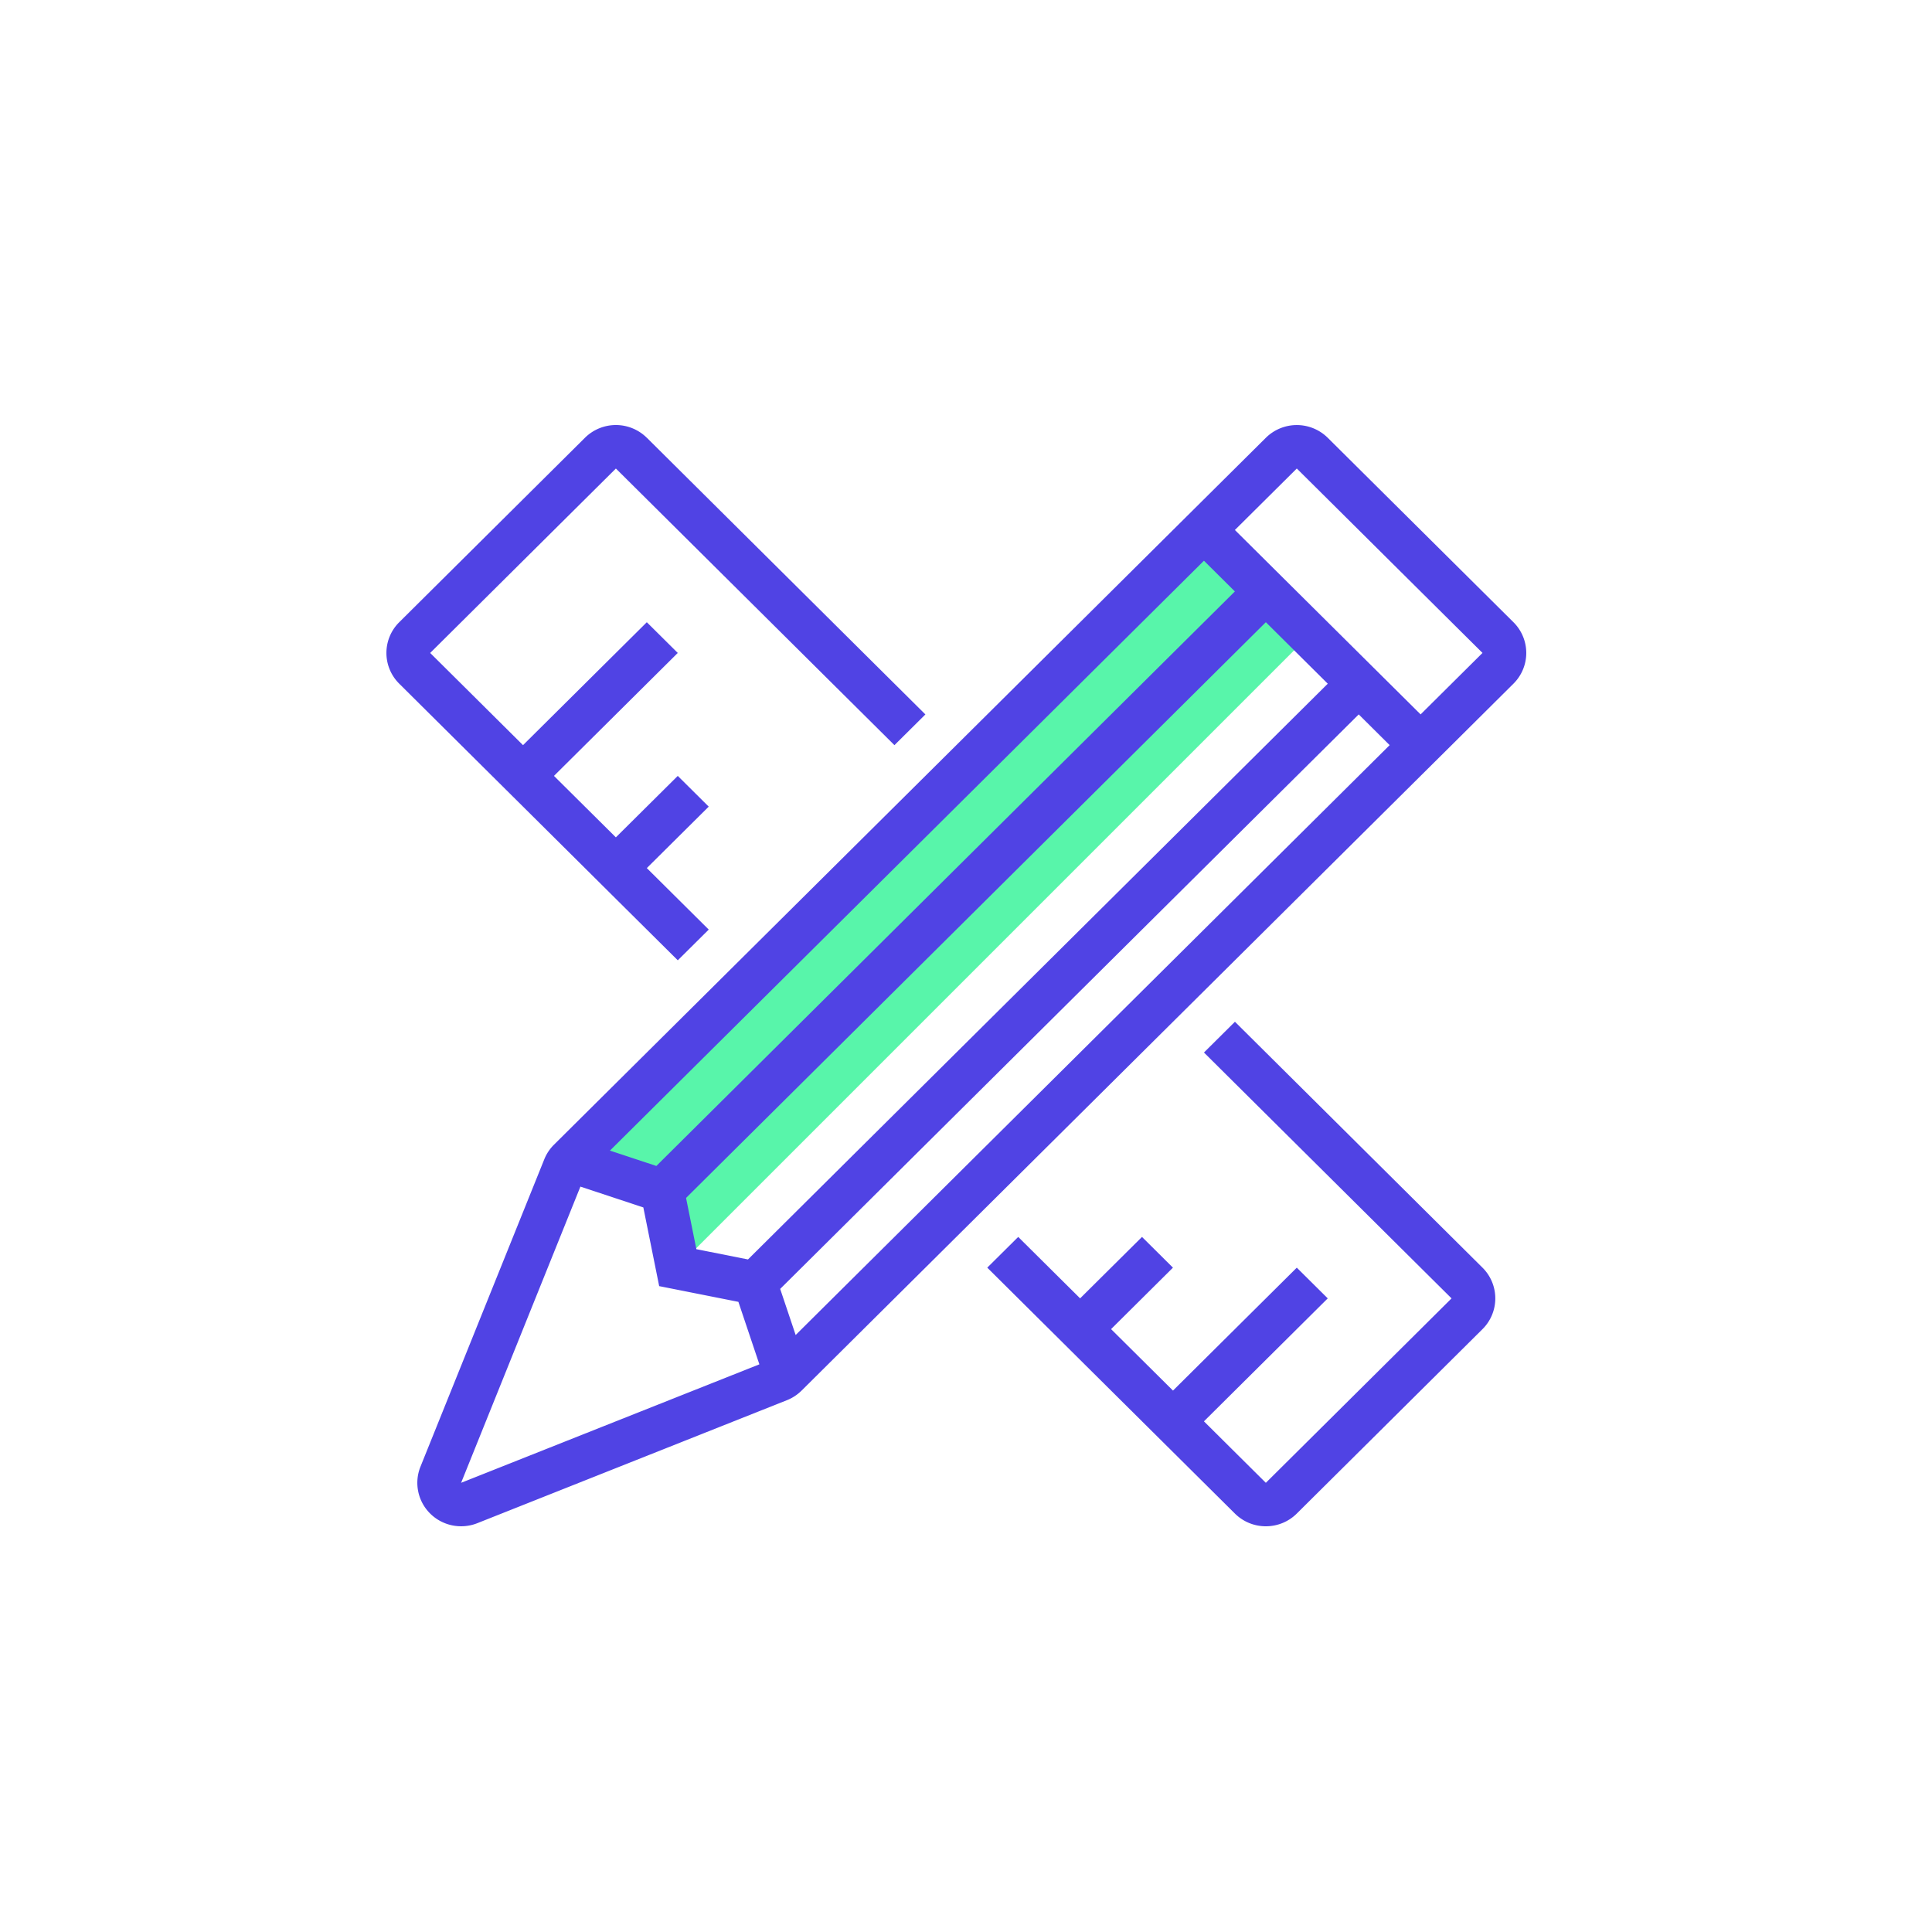 <svg width="100" height="100" fill="none" xmlns="http://www.w3.org/2000/svg"><path fill="#fff" d="M0 0h100v100H0z"/><path d="M29.75 59.32l32.416-32.416 5.787 5.787-32.416 32.416-.86-4.101-4.927-1.686z" fill="#58F5AA"/><path fill-rule="evenodd" clip-rule="evenodd" d="M41.49 71.977L73.53 40.16l1.603-1.59 3.203-3.183a2.239 2.239 0 000-3.181l-4.806-4.773-4.806-4.773a2.277 2.277 0 00-3.204 0L28.673 59.25a2.247 2.247 0 00-.501.755l-6.409 15.91c-.336.835-.139 1.79.502 2.426.64.636 1.602.832 2.443.498l16.02-6.364c.286-.113.544-.282.761-.498zm-.307-2.877l30.745-30.532-1.601-1.59-29.945 29.736.801 2.386zm-2.468-3.912l-2.671-.53-.534-2.653 30.01-29.8-1.603-1.592L33.973 60.35l-2.402-.795 30.745-30.532 6.409 6.365-30.01 29.801zm.59 5.43l-1.086-3.234-4.1-.814-.82-4.073-3.257-1.078-5.013 12.446-1.162 2.885 2.905-1.154 12.533-4.978zm37.43-36.823l-3.205 3.182-9.612-9.545 1.602-1.591 1.602-1.591 1.602 1.59 3.204 3.183 3.204 3.182 1.602 1.59zM33.48 22.66a2.274 2.274 0 00-3.204 0l-9.612 9.546a2.239 2.239 0 000 3.181l4.805 4.773 1.602 1.59 3.204 3.182 1.602 1.592 3.205 3.181 1.602-1.59-3.205-3.183 3.204-3.181-1.602-1.591-3.204 3.181-3.204-3.181 6.408-6.364-1.602-1.59-6.408 6.363-3.203-3.182-1.602-1.59 1.602-1.591 6.408-6.364 1.602-1.591 1.602 1.59 12.816 12.728 1.602-1.59L33.48 22.658zm30.439 30.227l-1.602 1.591L73.53 65.614l1.602 1.59-1.602 1.592-6.408 6.363-1.602 1.591-1.602-1.59-1.602-1.592 6.408-6.364-1.602-1.59-6.408 6.363-3.205-3.182 3.203-3.181-1.602-1.591-3.203 3.18-3.204-3.18-1.602 1.59 3.204 3.182 1.601 1.591 8.012 7.955c.885.879 2.319.879 3.204 0l9.612-9.545a2.242 2.242 0 000-3.182L63.92 52.886z" fill="#5043E4"/></svg>